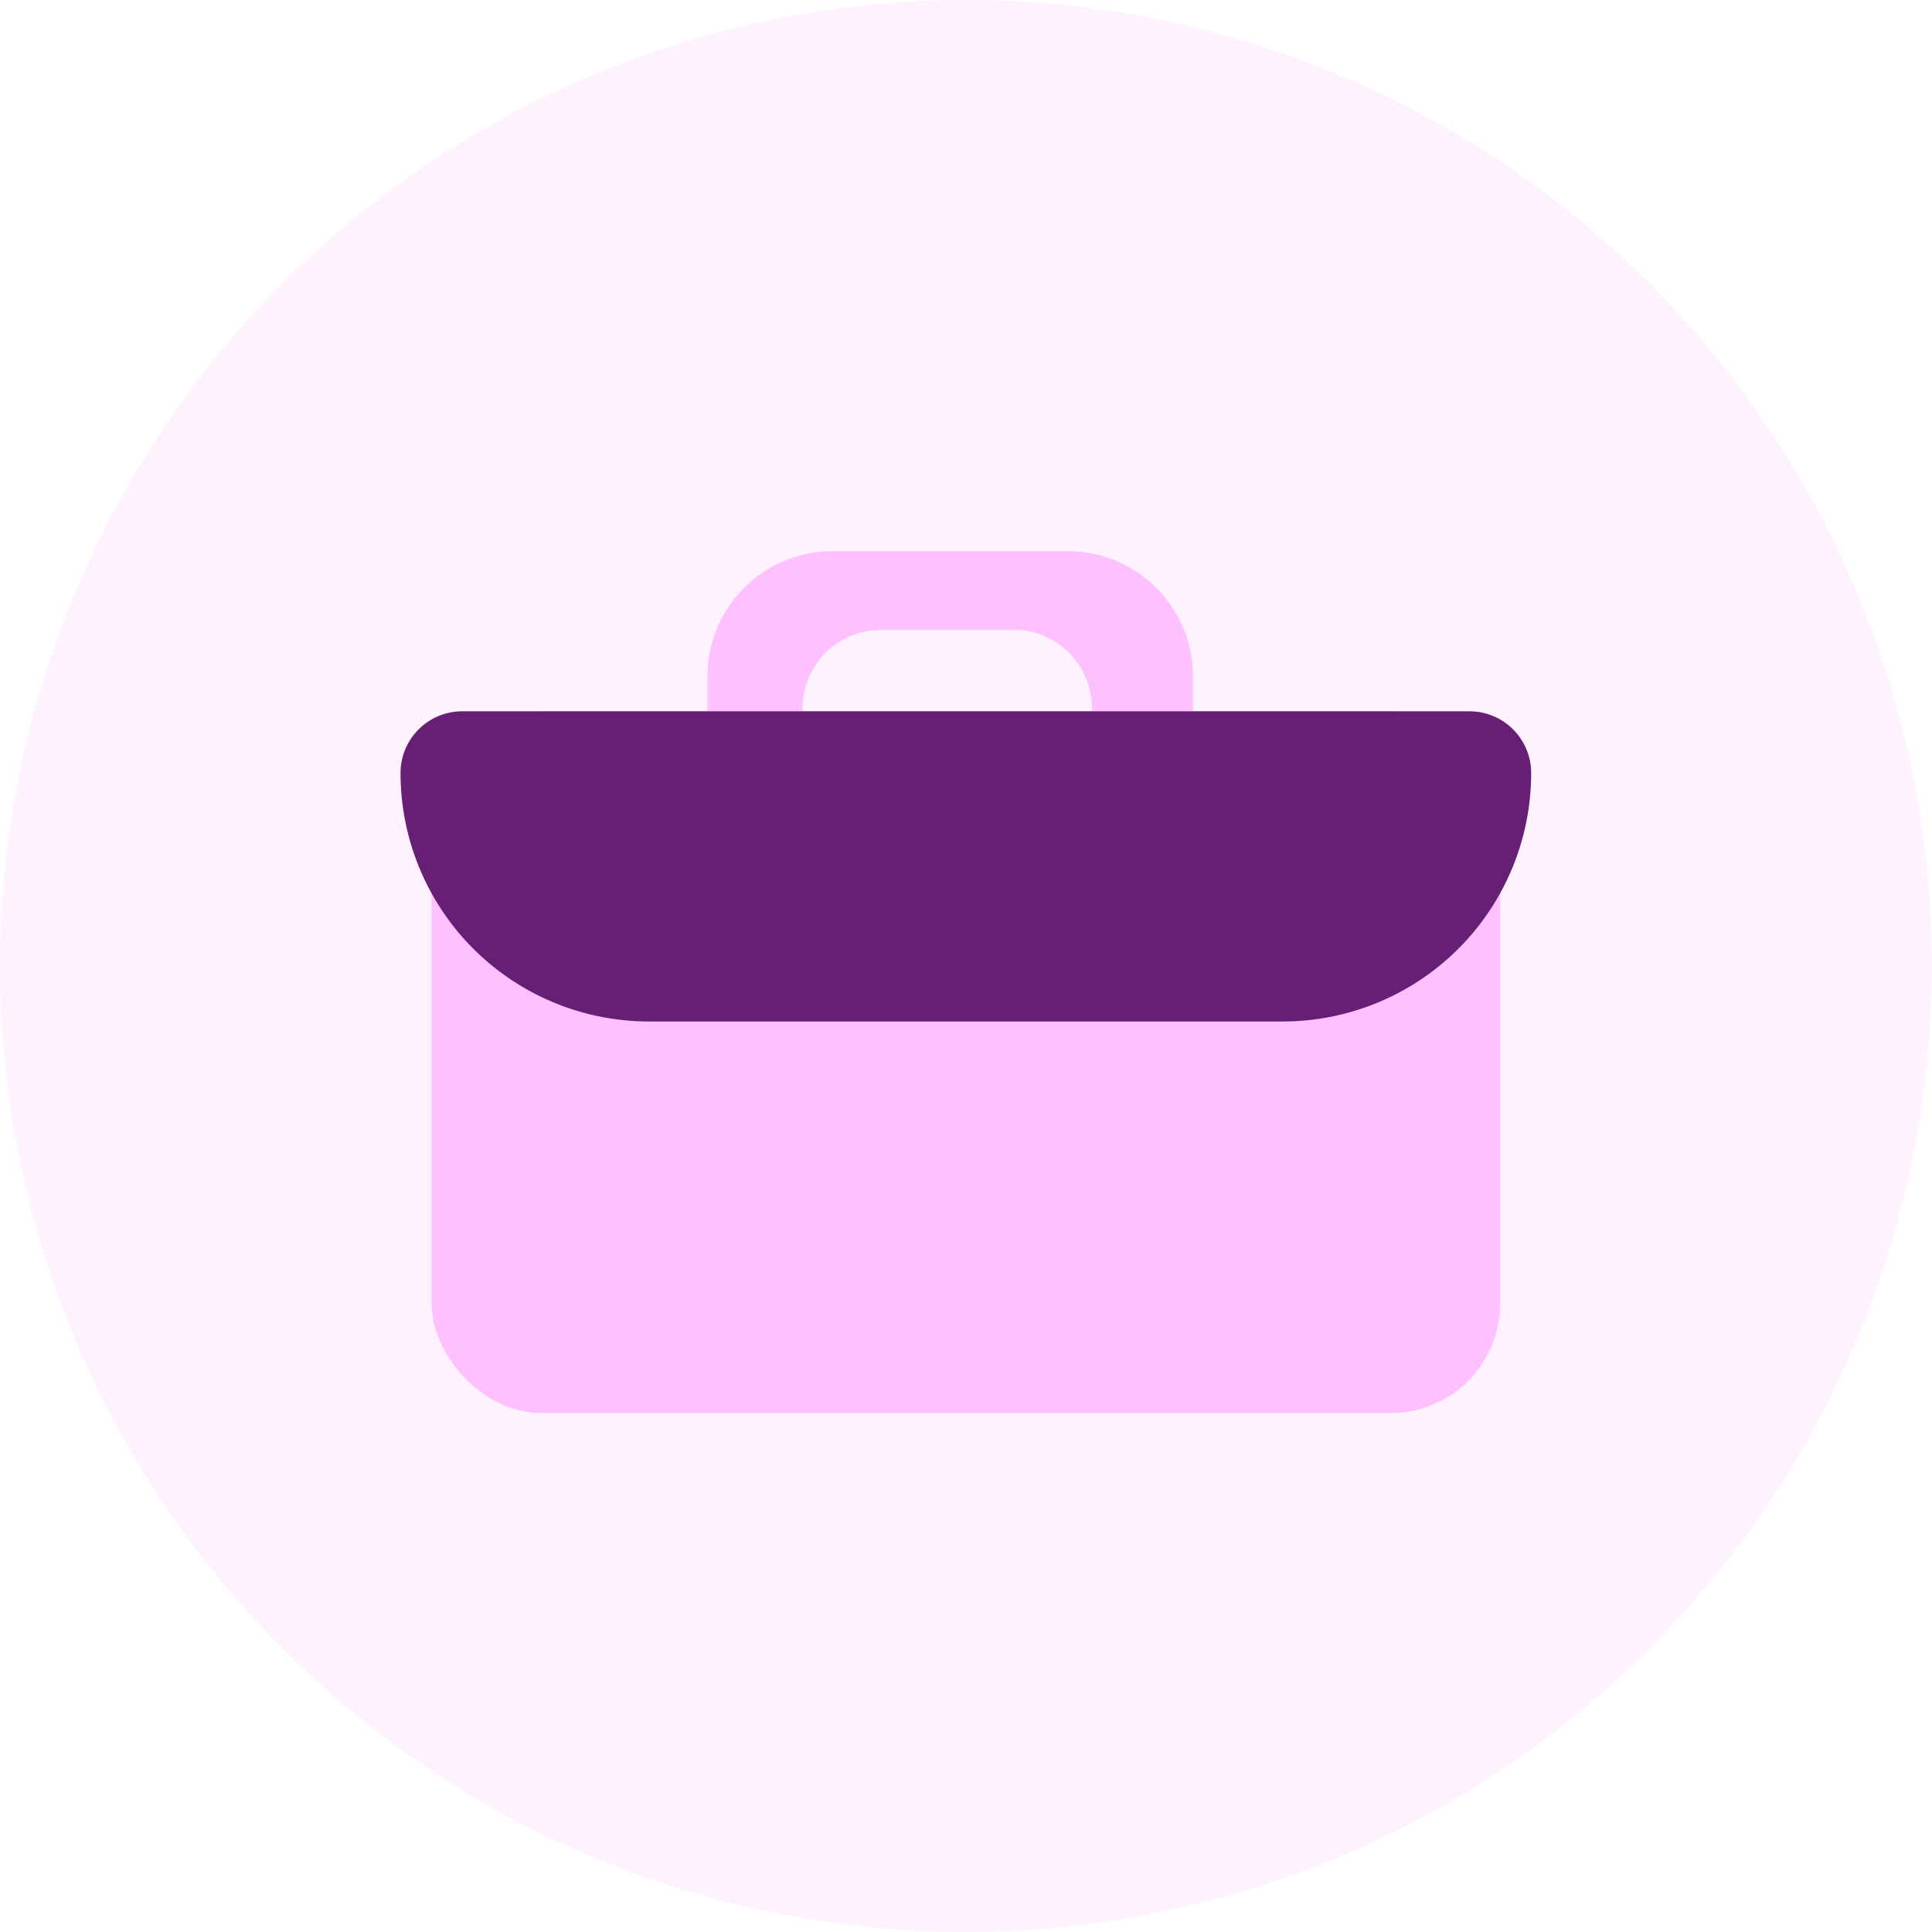 <?xml version="1.0" encoding="UTF-8"?> <svg xmlns="http://www.w3.org/2000/svg" viewBox="0 0 64.78 64.78"> <defs> <style>.cls-1,.cls-2,.cls-3{fill:#fec0ff;}.cls-1{opacity:0.2;}.cls-2{fill-rule:evenodd;}.cls-4{fill:#671e75;}</style> </defs> <title>Ресурс 153</title> <g id="Слой_2" data-name="Слой 2"> <g id="Слой_1-2" data-name="Слой 1"> <circle class="cls-1" cx="32.39" cy="32.39" r="32.39"></circle> <path class="cls-2" d="M35.79,18.48H27.91a4.2,4.2,0,0,0-4.19,4.19v4.65A4.2,4.2,0,0,0,27,31.4a2.61,2.61,0,0,1-1-2.08l.91-5.58a2.63,2.63,0,0,1,2.62-2.62H34a2.62,2.62,0,0,1,2.61,2.62l1.15,5.58a2.61,2.61,0,0,1-1,2.08A4.19,4.19,0,0,0,40,27.32V22.67A4.2,4.2,0,0,0,35.79,18.48Z"></path> <rect class="cls-3" x="14.47" y="23.85" width="35.83" height="23.53" rx="3.67"></rect> <path class="cls-4" d="M15.5,23.85H49.27a2.07,2.07,0,0,1,2.07,2.07v0A8.33,8.33,0,0,1,43,34.25H21.76a8.33,8.33,0,0,1-8.33-8.33v0A2.07,2.07,0,0,1,15.5,23.85Z"></path> </g> </g> </svg> 